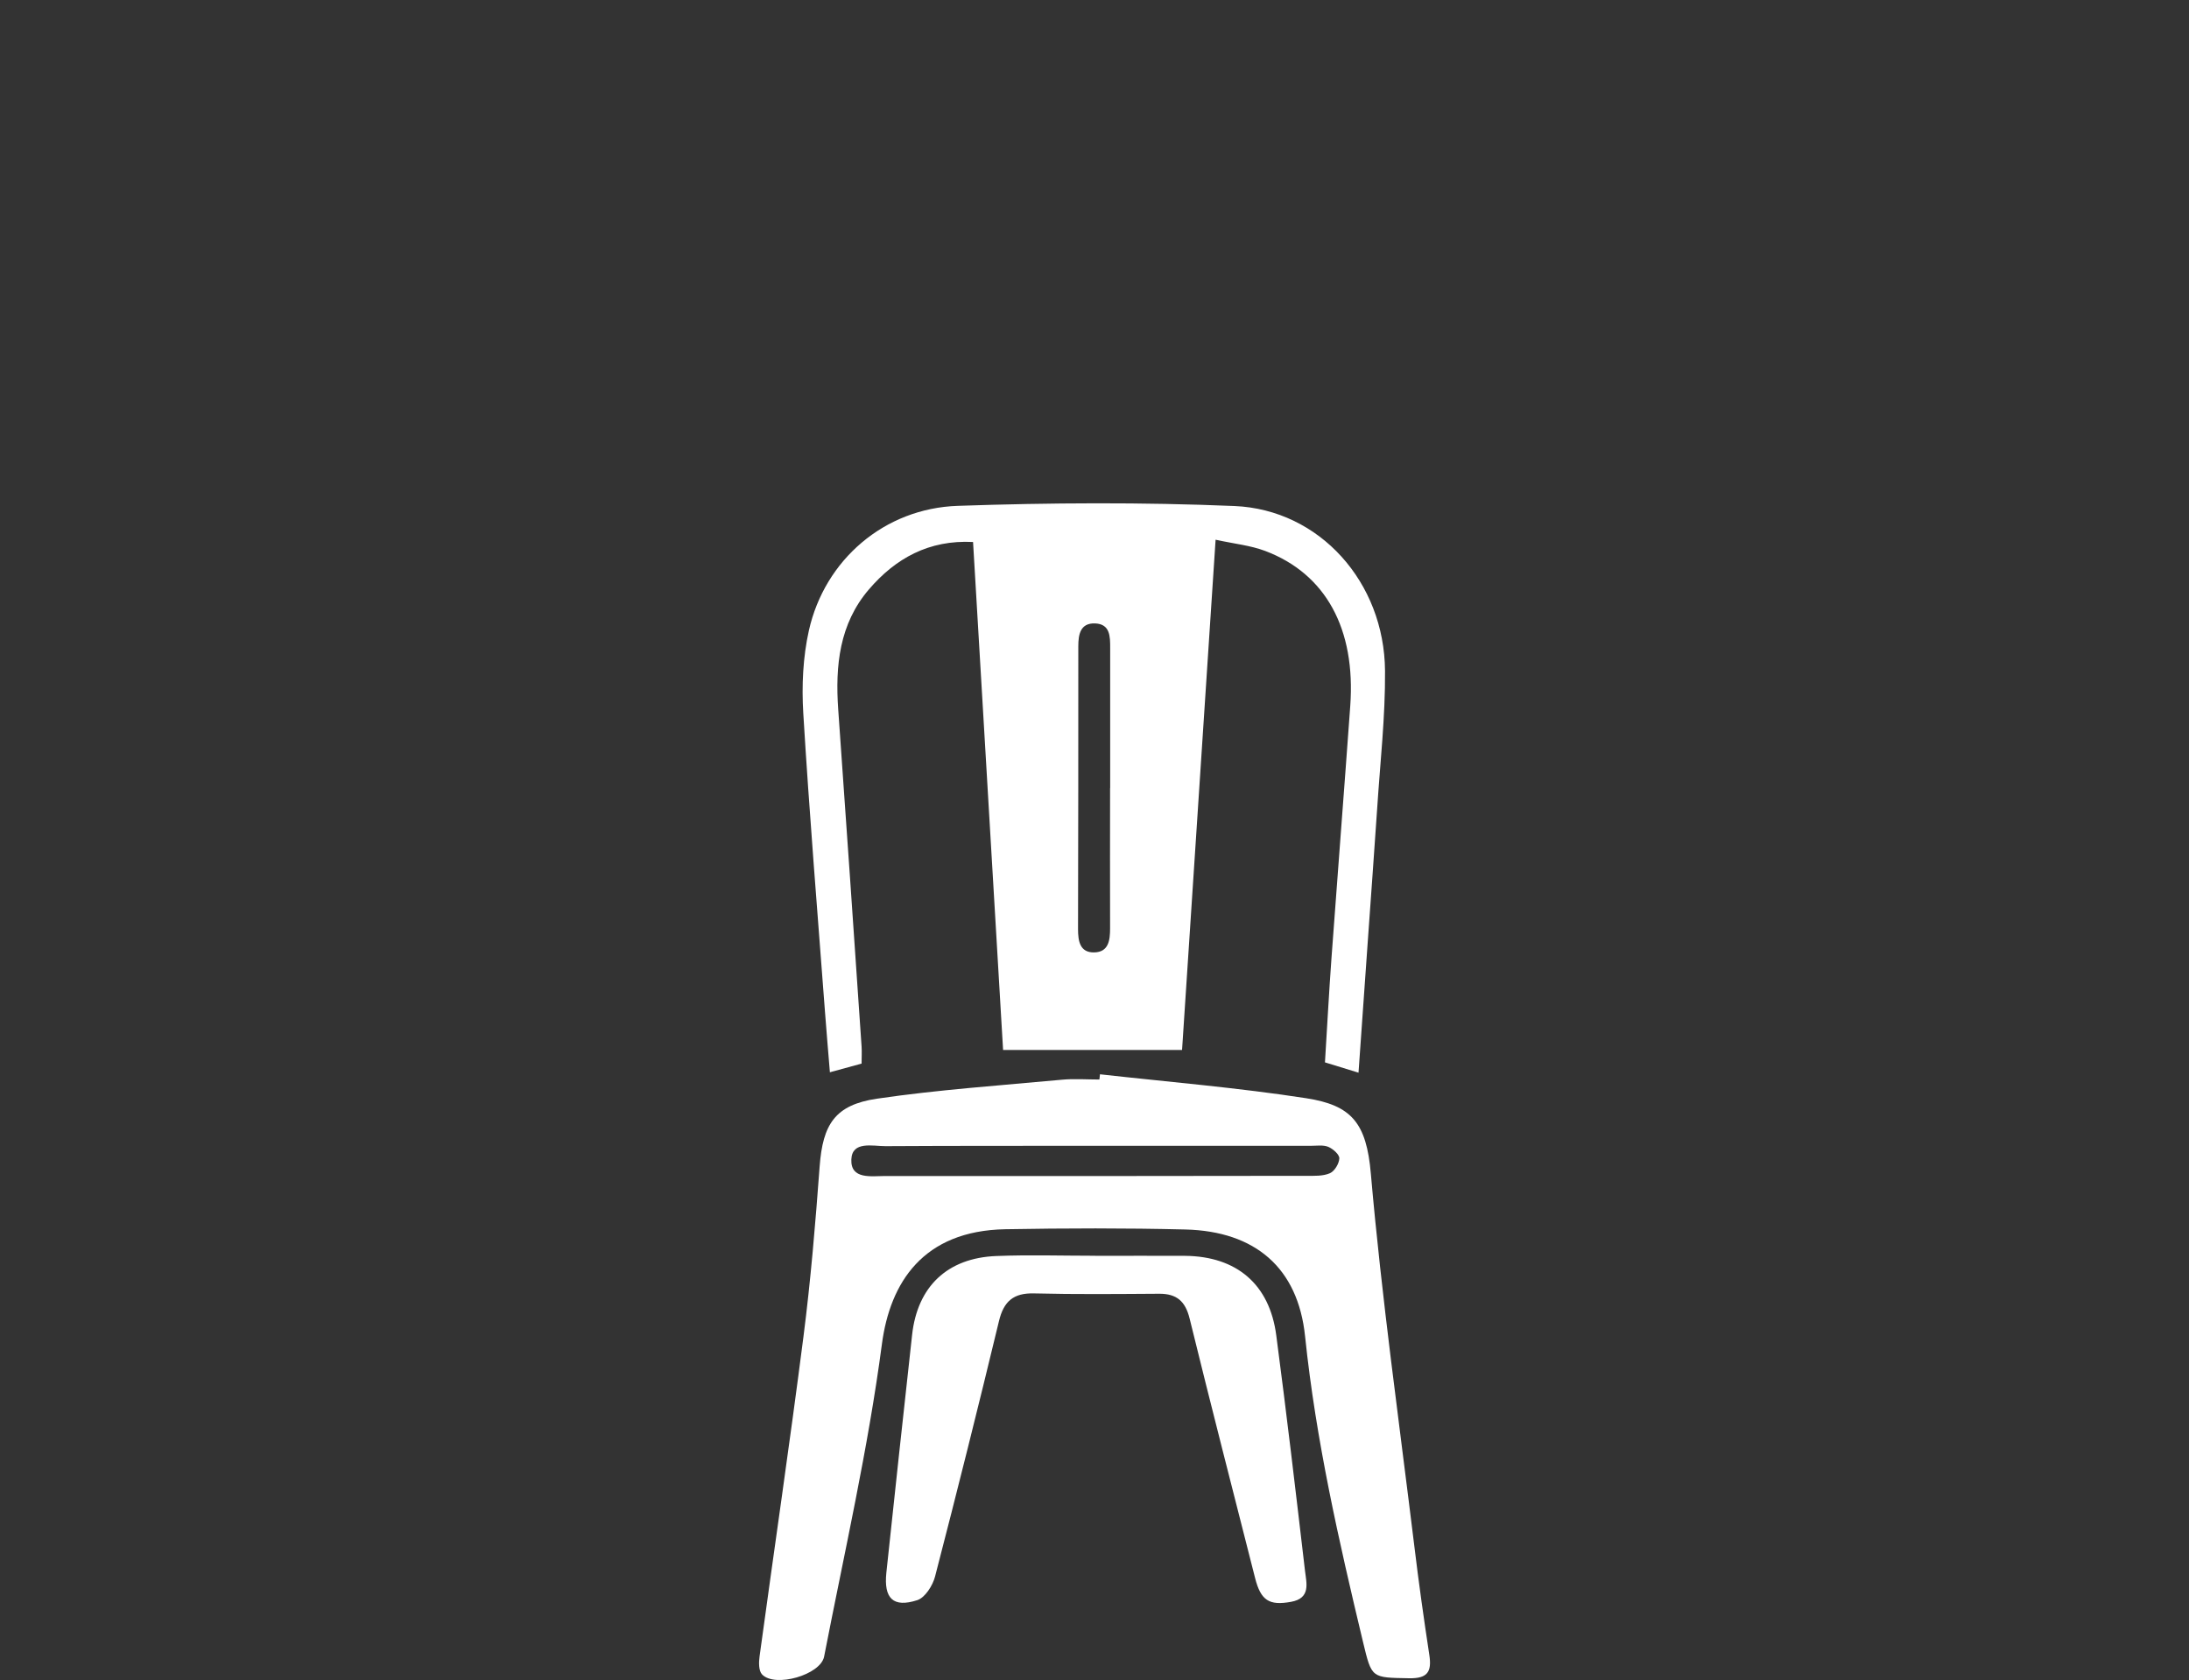 <?xml version="1.0" encoding="UTF-8"?>
<svg id="Livello_1" data-name="Livello 1" xmlns="http://www.w3.org/2000/svg" viewBox="0 0 250 191.92">
  <rect x="0" y="0" width="250" height="191.92" fill="#333333" stroke="none"/>
  <defs>
    <style>
      .cls-1 {
        fill: #fff;
        stroke-width: 0px;
      }
    </style>
  </defs>
  <path class="cls-1" d="M155.16,122.53c-1.42-.44-2.52-.77-3.84-1.18.25-4.03.46-8.01.75-11.99.7-9.58,1.45-19.16,2.14-28.74.63-8.79-2.8-15.08-9.72-17.69-1.67-.63-3.51-.81-5.66-1.28-1.29,19.62-2.55,38.84-3.83,58.28h-20.44c-1.13-19.15-2.28-38.46-3.43-58.02-5.05-.26-8.85,1.87-11.89,5.41-3.38,3.94-3.86,8.73-3.51,13.71.92,12.84,1.79,25.68,2.67,38.52.04.58,0,1.16,0,1.94-1.09.3-2.18.6-3.62.99-.19-2.38-.39-4.58-.55-6.77-.86-11.42-1.8-22.83-2.49-34.25-.19-3.13-.04-6.4.64-9.44,1.81-8.07,8.62-13.96,17.01-14.24,10.52-.36,21.07-.42,31.59.02,9.74.41,17.13,8.72,17.2,18.83.04,5.25-.56,10.51-.9,15.76-.33,5-.71,10-1.06,15.01-.35,4.91-.7,9.82-1.07,15.15ZM126.79,90.02h0c0-5.34,0-10.68,0-16.02,0-1.3,0-2.72-1.72-2.79-1.68-.06-1.92,1.24-1.92,2.62,0,10.76,0,21.53-.03,32.29,0,1.36.2,2.71,1.86,2.67,1.64-.04,1.8-1.4,1.8-2.75-.02-5.34,0-10.68,0-16.02Z"/>
  <path class="cls-1" d="M125.61,122.71c7.87.88,15.77,1.53,23.59,2.74,5.14.8,6.86,2.8,7.36,8.61,1.24,14.22,3.24,28.38,4.97,42.57.5,4.15,1.08,8.28,1.71,12.41.29,1.9-.18,2.7-2.31,2.66-4.31-.08-4.26.03-5.26-4.13-2.76-11.54-5.39-23.08-6.62-34.93-.81-7.83-5.71-12-13.66-12.2-6.85-.17-13.71-.15-20.56-.03-9.42.17-13.18,6.1-14.11,13.13-1.58,11.98-4.29,23.81-6.6,35.69-.41,2.09-5.6,3.57-7.08,2.04-.4-.41-.39-1.39-.29-2.08,1.66-12.17,3.45-24.32,5.01-36.5.83-6.46,1.37-12.96,1.85-19.46.36-4.78,1.73-7.02,6.54-7.73,7.01-1.03,14.09-1.51,21.15-2.17,1.41-.13,2.84-.02,4.26-.02.02-.21.05-.42.07-.63ZM125.18,130.88h0c-8.02.01-16.03-.01-24.05.04-1.48,0-3.81-.61-3.9,1.51-.1,2.33,2.28,1.9,3.87,1.9,16.03.02,32.06,0,48.09-.02.91,0,1.9.05,2.7-.3.53-.23,1.05-1.1,1.07-1.7.01-.44-.72-1.08-1.26-1.31-.58-.24-1.31-.12-1.98-.12-8.18,0-16.37,0-24.55,0Z"/>
  <path class="cls-1" d="M125.08,143.45c3.43,0,6.86-.02,10.28,0,5.88.06,9.64,3.25,10.4,9.09,1.18,8.95,2.23,17.91,3.28,26.88.17,1.42.68,3.14-1.59,3.55-2.51.46-3.46-.16-4.11-2.72-2.51-9.88-5.05-19.75-7.48-29.65-.49-1.98-1.49-2.83-3.47-2.82-4.77.03-9.53.08-14.3-.04-2.35-.06-3.46.91-4,3.16-2.35,9.75-4.78,19.47-7.3,29.18-.27,1.04-1.14,2.41-2.03,2.7-2.76.89-3.84-.2-3.53-3.15.96-9.05,1.94-18.11,2.94-27.16.61-5.52,4.03-8.78,9.61-9,3.76-.15,7.52-.03,11.29-.03Z"/>
</svg>